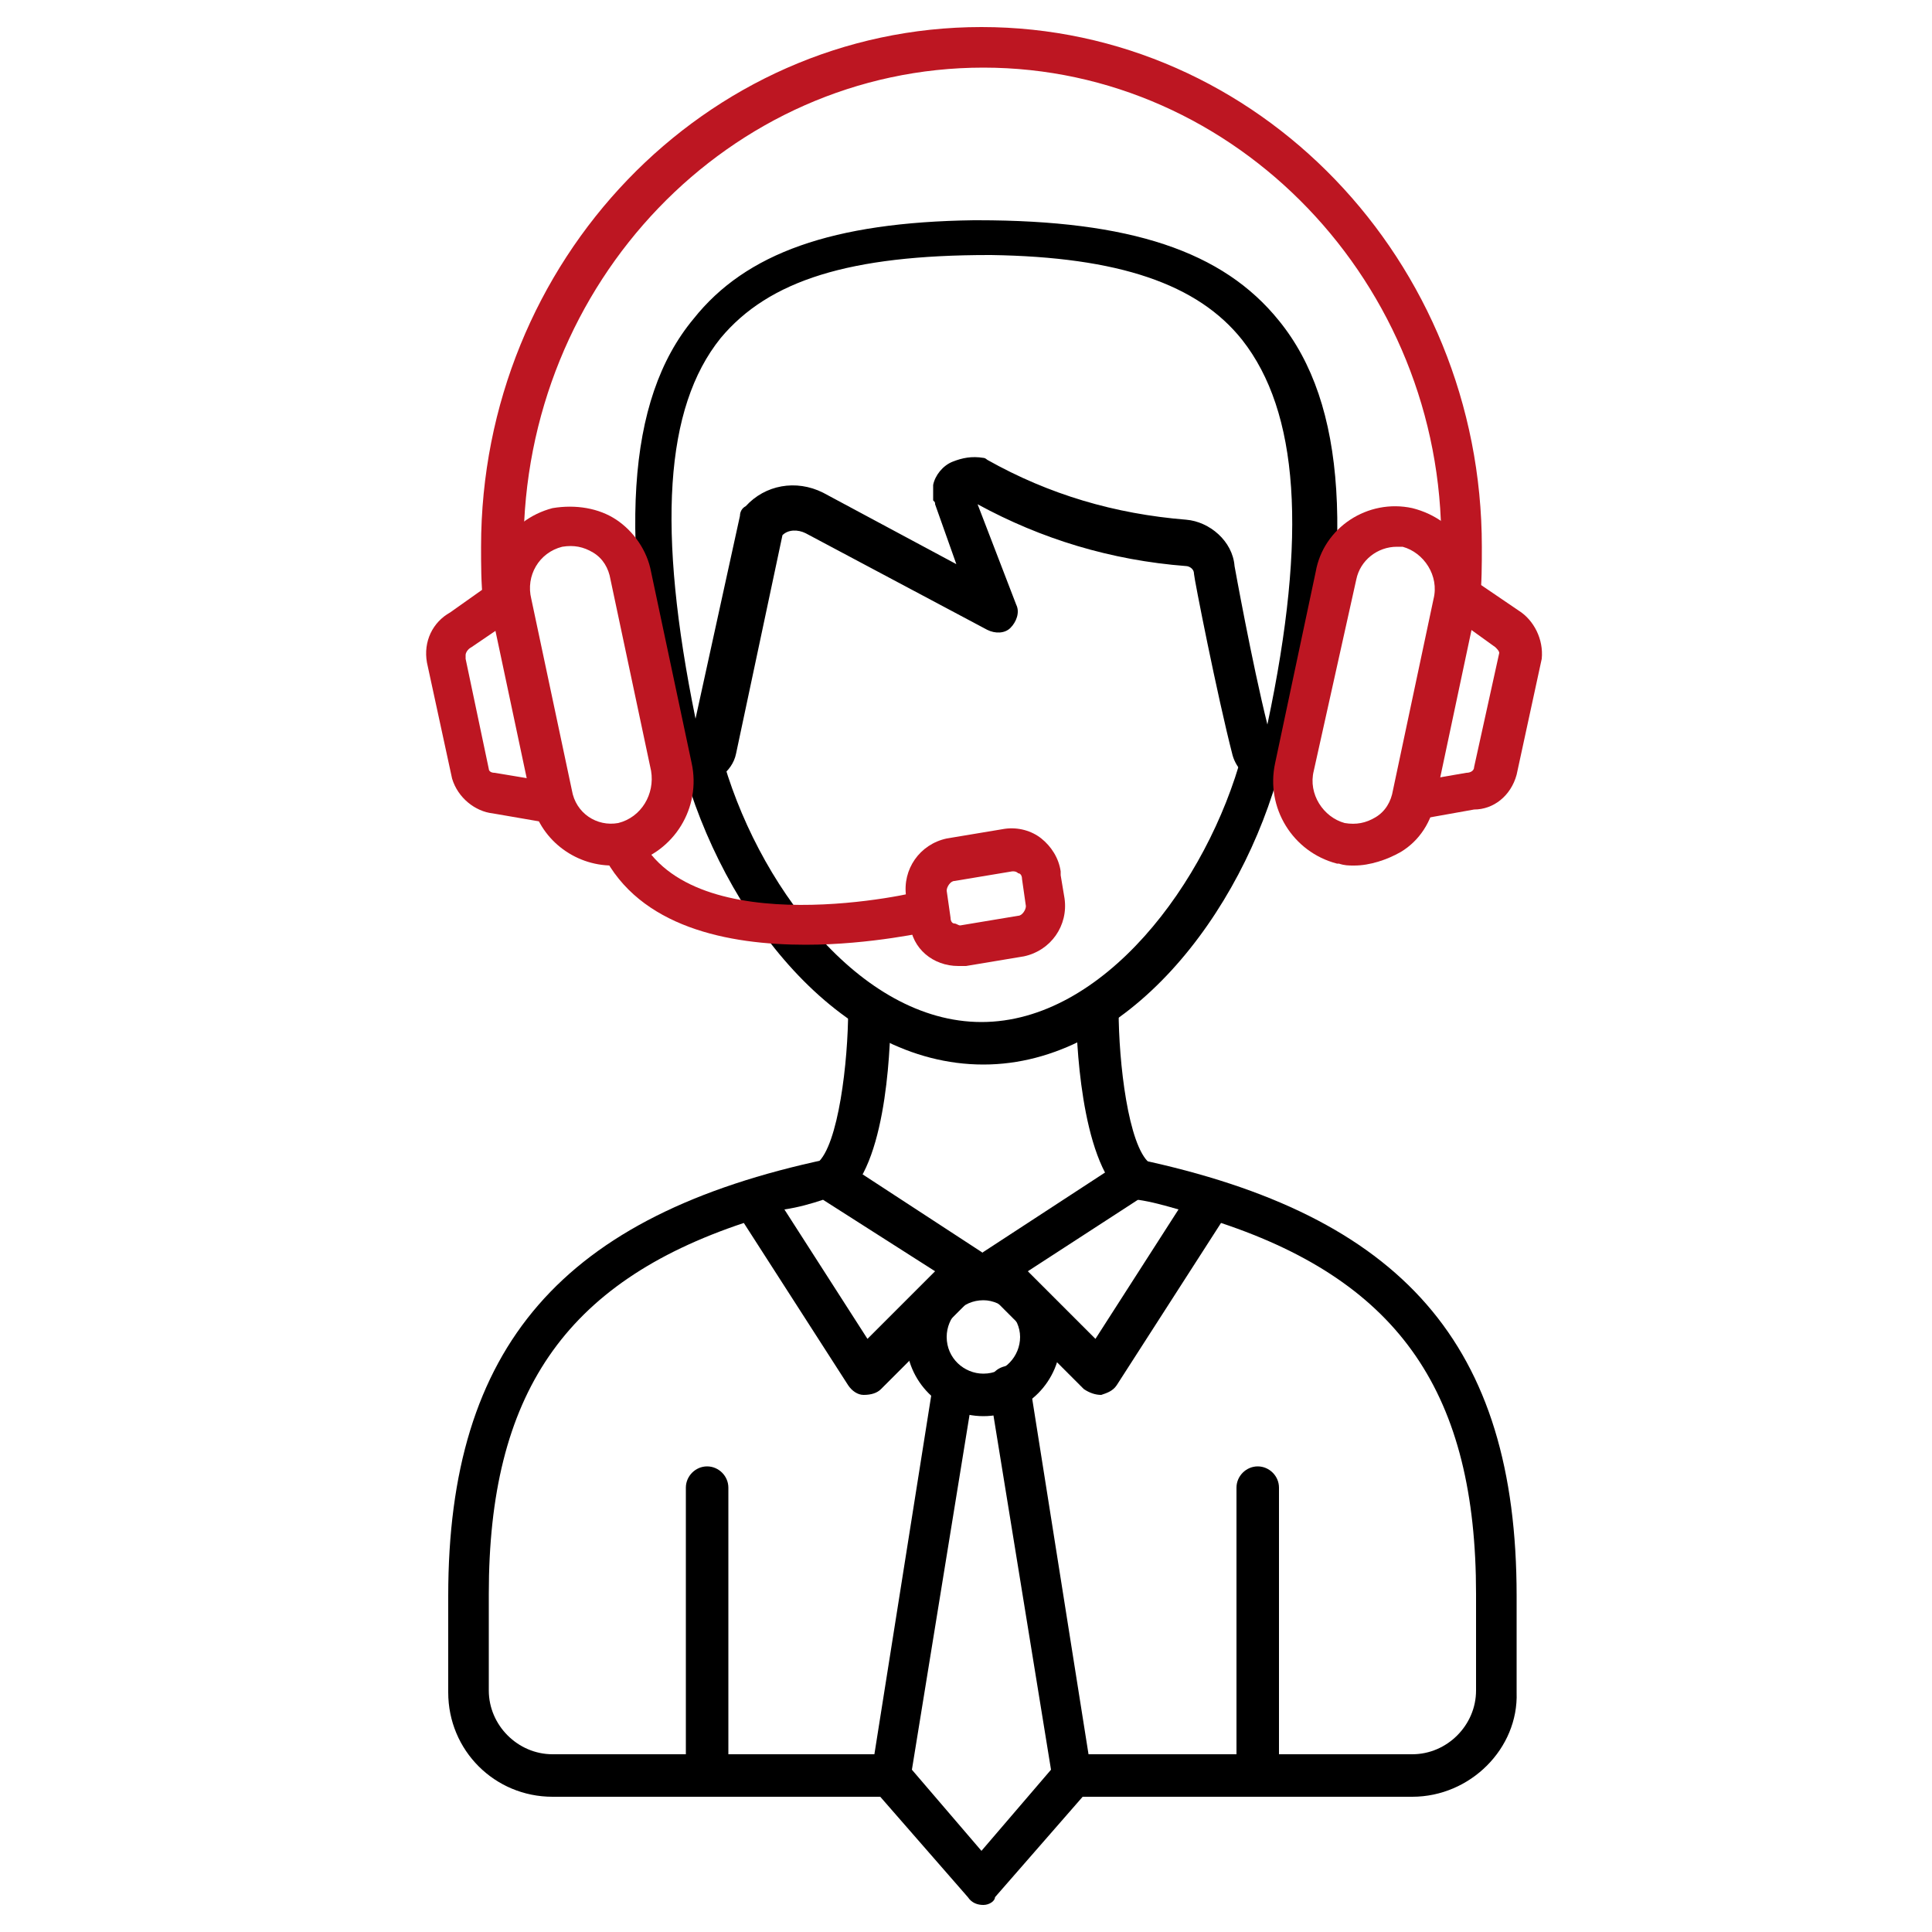 <svg xmlns="http://www.w3.org/2000/svg" xmlns:xlink="http://www.w3.org/1999/xlink" id="Livello_1" x="0px" y="0px" viewBox="0 0 100 100" style="enable-background:new 0 0 100 100;" xml:space="preserve"><style type="text/css">	.st0{fill:#BD1622;}</style><path d="M50.9,55.1c-7.5,0-13.5-7.8-15.6-15.6c-0.2-0.6,0.2-1.1,0.7-1.3c0.6-0.1,1.1,0.2,1.3,0.7c1.8,6.8,7.2,14,13.5,14 S62.5,45.7,64.3,39c0.2-0.6,0.7-0.9,1.3-0.7c0.6,0.2,0.9,0.7,0.7,1.3C64.3,47.3,58.3,55.1,50.9,55.1z"></path><path d="M36.6,93c-0.6,0-1.1-0.5-1.1-1.1V77c0-0.6,0.5-1.1,1.1-1.1s1.1,0.5,1.1,1.1v14.9C37.7,92.5,37.2,93,36.6,93z"></path><path d="M65.1,93c-0.6,0-1.1-0.5-1.1-1.1V77c0-0.6,0.5-1.1,1.1-1.1s1.1,0.5,1.1,1.1v14.9C66.2,92.5,65.7,93,65.1,93z"></path><path d="M43,62.1c-0.3,0-0.6-0.1-0.8-0.4c-0.4-0.4-0.3-1.1,0.1-1.5c1.1-0.9,1.6-5.3,1.6-7.9c0-0.6,0.5-1.1,1.1-1.1l0,0 c0.6,0,1.1,0.5,1.1,1.1c0,1.3-0.1,7.7-2.3,9.6C43.5,62,43.2,62.1,43,62.1z"></path><path d="M58.8,62.1c-0.2,0-0.5-0.1-0.7-0.2c-2.2-1.9-2.4-8.3-2.4-9.6c0-0.6,0.5-1.1,1.1-1.1s1.1,0.5,1.1,1.1c0,2.7,0.5,7,1.6,7.9 c0.5,0.4,0.5,1,0.1,1.5C59.4,61.9,59.1,62.1,58.8,62.1z"></path><path d="M65.6,40.5c-0.1,0-0.2,0-0.3,0c-0.7-0.1-1.3-0.7-1.5-1.4c-0.8-3.1-2-9.2-2-9.4c0-0.3-0.3-0.4-0.4-0.4 c-3.9-0.3-7.5-1.4-10.8-3.2l2,5.2c0.2,0.4,0,0.9-0.3,1.2s-0.8,0.3-1.2,0.1l-9.4-5c-0.4-0.2-0.9-0.2-1.2,0.1L38.1,39 c-0.1,0.5-0.4,0.9-0.8,1.2c-0.4,0.3-0.9,0.4-1.4,0.3c-0.7-0.2-1.3-0.8-1.5-1.5c-2.4-11.1-2-18.3,1.5-22.5c2.7-3.4,7.2-5,14.5-5.1 c0.1,0,0.1,0,0.2,0c7.9,0,12.7,1.6,15.6,5.2c3.5,4.3,3.9,11.5,1.5,22.6C67.3,39.9,66.5,40.5,65.6,40.5z M65.4,38.6L65.4,38.6 L65.4,38.6z M65.9,38.5L65.9,38.5L65.9,38.5z M36.3,38.5L36.3,38.5L36.3,38.5z M63.9,29.3c0,0,0.9,5,1.7,8.2 c2.1-9.9,1.6-16.2-1.3-19.9c-2.3-2.9-6.4-4.3-13-4.4c0,0,0,0-0.1,0c-7.2,0-11.4,1.3-13.9,4.3c-2.9,3.6-3.3,9.9-1.3,19.7l2.3-10.5 c0-0.2,0.1-0.4,0.3-0.5c1-1.1,2.6-1.4,4-0.7l6.9,3.7l-1.1-3.1c0-0.1,0-0.1-0.1-0.2c0-0.3,0-0.6,0-0.8c0.1-0.5,0.5-1,1-1.2 s1-0.3,1.6-0.2c0.1,0,0.2,0.1,0.2,0.1c3.2,1.8,6.6,2.8,10.3,3.1C62.6,27,63.8,28,63.9,29.3L63.9,29.3z"></path><path d="M50.9,98.6c-0.3,0-0.6-0.1-0.8-0.4l-4.8-5.5c-0.2-0.2-0.3-0.6-0.2-0.9l3.2-20.2c0.1-0.6,0.6-1,1.2-0.9 c0.6,0.1,1,0.6,0.9,1.2l-3.2,19.7l3.6,4.2l3.6-4.2l-3.2-19.7c-0.1-0.6,0.3-1.1,0.9-1.2c0.6-0.1,1.1,0.3,1.2,0.9l3.2,20.2 c0,0.3,0,0.6-0.2,0.9l-4.8,5.5C51.5,98.4,51.2,98.6,50.9,98.6z"></path><path d="M46.1,93H28.6c-3,0-5.4-2.4-5.4-5.4v-5c0-12.9,5.9-19.7,19.6-22.6c0.3-0.1,0.6,0,0.8,0.1l7.2,4.7c0.3,0.2,0.4,0.5,0.5,0.8 c0,0.3-0.1,0.6-0.3,0.9l-5.4,5.4c-0.2,0.2-0.5,0.3-0.9,0.3c-0.3,0-0.6-0.2-0.8-0.5l-5.4-8.4c-9.3,3.1-13.2,8.9-13.2,19.2v5 c0,1.8,1.5,3.3,3.3,3.3h17.5c0.6,0,1.1,0.5,1.1,1.1C47.2,92.5,46.7,93,46.1,93z M40.6,62.6l4.3,6.7l3.5-3.5l-5.8-3.7 C42,62.3,41.3,62.5,40.6,62.6z"></path><path d="M73.1,93H55.6c-0.6,0-1.1-0.5-1.1-1.1s0.5-1.1,1.1-1.1h17.5c1.8,0,3.3-1.5,3.3-3.3v-5c0-10.3-3.9-16.1-13.2-19.2l-5.4,8.4 c-0.2,0.3-0.5,0.4-0.8,0.5c-0.3,0-0.6-0.1-0.9-0.3l-5.4-5.4c-0.2-0.2-0.3-0.5-0.3-0.9c0-0.3,0.2-0.6,0.5-0.8l7.2-4.7 c0.2-0.2,0.5-0.2,0.8-0.1c13.7,2.9,19.6,9.6,19.6,22.6v5C78.6,90.5,76.1,93,73.1,93z M53.2,65.8l3.5,3.5l4.3-6.7 c-0.7-0.2-1.4-0.4-2.1-0.5L53.2,65.8z"></path><path d="M50.9,73.3c-2.2,0-4-1.8-4-4s1.8-4,4-4s4,1.8,4,4S53.1,73.3,50.9,73.3z M50.9,67.3c-1.1,0-1.9,0.9-1.9,1.9 c0,1.1,0.9,1.9,1.9,1.9c1.1,0,1.9-0.9,1.9-1.9C52.8,68.2,51.9,67.3,50.9,67.3z"></path><path class="st0" d="M31.7,44.8c-2,0-3.8-1.4-4.2-3.4l-2.1-9.9c-0.5-2.3,0.9-4.6,3.2-5.2c1.2-0.2,2.4,0,3.3,0.6s1.6,1.6,1.8,2.7 l2.1,9.9c0.5,2.3-0.9,4.6-3.2,5.2l0,0c0,0,0,0-0.1,0C32.2,44.8,31.9,44.8,31.7,44.8z M32,42.6l0.3,1L32,42.6 c1.2-0.3,1.9-1.5,1.7-2.7L31.6,30c-0.1-0.6-0.4-1.1-0.9-1.4s-1-0.4-1.6-0.3c-1.2,0.3-1.9,1.5-1.6,2.7l2.1,9.9 C29.8,42.1,30.9,42.8,32,42.6z"></path><path class="st0" d="M28.6,42.6c-0.1,0-0.1,0-0.2,0l-2.9-0.5c-0.9-0.1-1.8-0.8-2.1-1.8l-1.3-6c-0.2-1.1,0.3-2.1,1.2-2.6l2.4-1.7 c0.5-0.3,1.1-0.2,1.5,0.3c0.3,0.5,0.2,1.1-0.3,1.5l-2.5,1.7c-0.2,0.1-0.3,0.3-0.3,0.4v0.2l1.2,5.7c0,0.1,0.1,0.2,0.3,0.2l3,0.5 c0.6,0.1,1,0.6,0.9,1.2C29.6,42.2,29.1,42.6,28.6,42.6z"></path><path class="st0" d="M70.1,44.8c-0.3,0-0.5,0-0.8-0.1h-0.1c-2.3-0.6-3.7-2.9-3.2-5.2l2.1-9.9c0.4-2.3,2.7-3.8,5-3.3 c2.4,0.6,3.8,2.9,3.3,5.2l-2.1,9.9c-0.2,1.1-0.8,2.1-1.8,2.7C71.8,44.5,70.9,44.8,70.1,44.8z M72.3,28.3c-1,0-1.9,0.7-2.1,1.7 L68,39.9c-0.3,1.2,0.5,2.4,1.6,2.7l-0.3,1l0.3-1c0.6,0.1,1.1,0,1.6-0.3s0.8-0.8,0.9-1.4l2.1-9.9c0.3-1.2-0.5-2.4-1.6-2.7 C72.5,28.3,72.4,28.3,72.3,28.3z"></path><path class="st0" d="M73.1,42.6c-0.5,0-1-0.4-1-0.9c-0.1-0.6,0.3-1.1,0.9-1.2l2.9-0.5c0.2,0,0.4-0.1,0.4-0.3l1.3-5.9 c0-0.1-0.1-0.2-0.2-0.3l-2.5-1.8c-0.5-0.3-0.6-1-0.3-1.5c0.3-0.5,1-0.6,1.5-0.3l2.5,1.7c0.8,0.5,1.3,1.5,1.2,2.5l-1.3,6 c-0.3,1.1-1.2,1.8-2.2,1.8l-2.8,0.5C73.2,42.6,73.2,42.6,73.1,42.6z"></path><path class="st0" d="M26.1,32.1c-0.5,0-1-0.4-1.1-1c-0.1-0.9-0.1-1.9-0.1-2.8c0-14.8,11.6-26.9,25.9-26.9s25.9,12.1,25.9,26.9 c0,0.9,0,1.9-0.1,2.8c-0.1,0.6-0.6,1-1.2,0.9s-1-0.6-0.9-1.2c0.1-0.9,0.1-1.8,0.1-2.6C74.7,14.7,64,3.5,50.9,3.5 S27.1,14.6,27.1,28.3c0,0.9,0,1.8,0.1,2.6c0.1,0.6-0.4,1.1-0.9,1.2C26.2,32.1,26.2,32.1,26.1,32.1z"></path><path class="st0" d="M41.7,48.9c-4,0-8.6-0.9-10.5-4.7c-0.3-0.5,0-1.2,0.5-1.4c0.5-0.3,1.2-0.1,1.4,0.5c2.8,5.6,14.5,2.9,14.6,2.8 c0.6-0.1,1.1,0.2,1.3,0.8c0.1,0.6-0.2,1.1-0.8,1.3C48.1,48.2,45.1,48.9,41.7,48.9z"></path><path class="st0" d="M49.6,50c-1.3,0-2.4-0.9-2.5-2.2l-0.2-1.4c-0.2-1.4,0.7-2.7,2.1-3l3-0.5c0.7-0.1,1.4,0.1,1.9,0.5s0.9,1,1,1.7 c0,0,0,0.1,0,0.2l0.2,1.2c0.2,1.4-0.7,2.7-2.1,3l0,0L50,50C49.9,50,49.8,50,49.6,50z M52.8,48.4L52.8,48.4L52.8,48.4z M52.4,45.1 L52.4,45.1l-3,0.5c-0.2,0-0.4,0.3-0.4,0.5l0.2,1.4c0,0.2,0.1,0.3,0.2,0.3c0.1,0,0.2,0.1,0.3,0.1l3-0.5c0.2,0,0.4-0.3,0.4-0.5 l-0.2-1.4c0-0.2-0.1-0.3-0.2-0.3C52.6,45.1,52.5,45.1,52.4,45.1z"></path></svg>